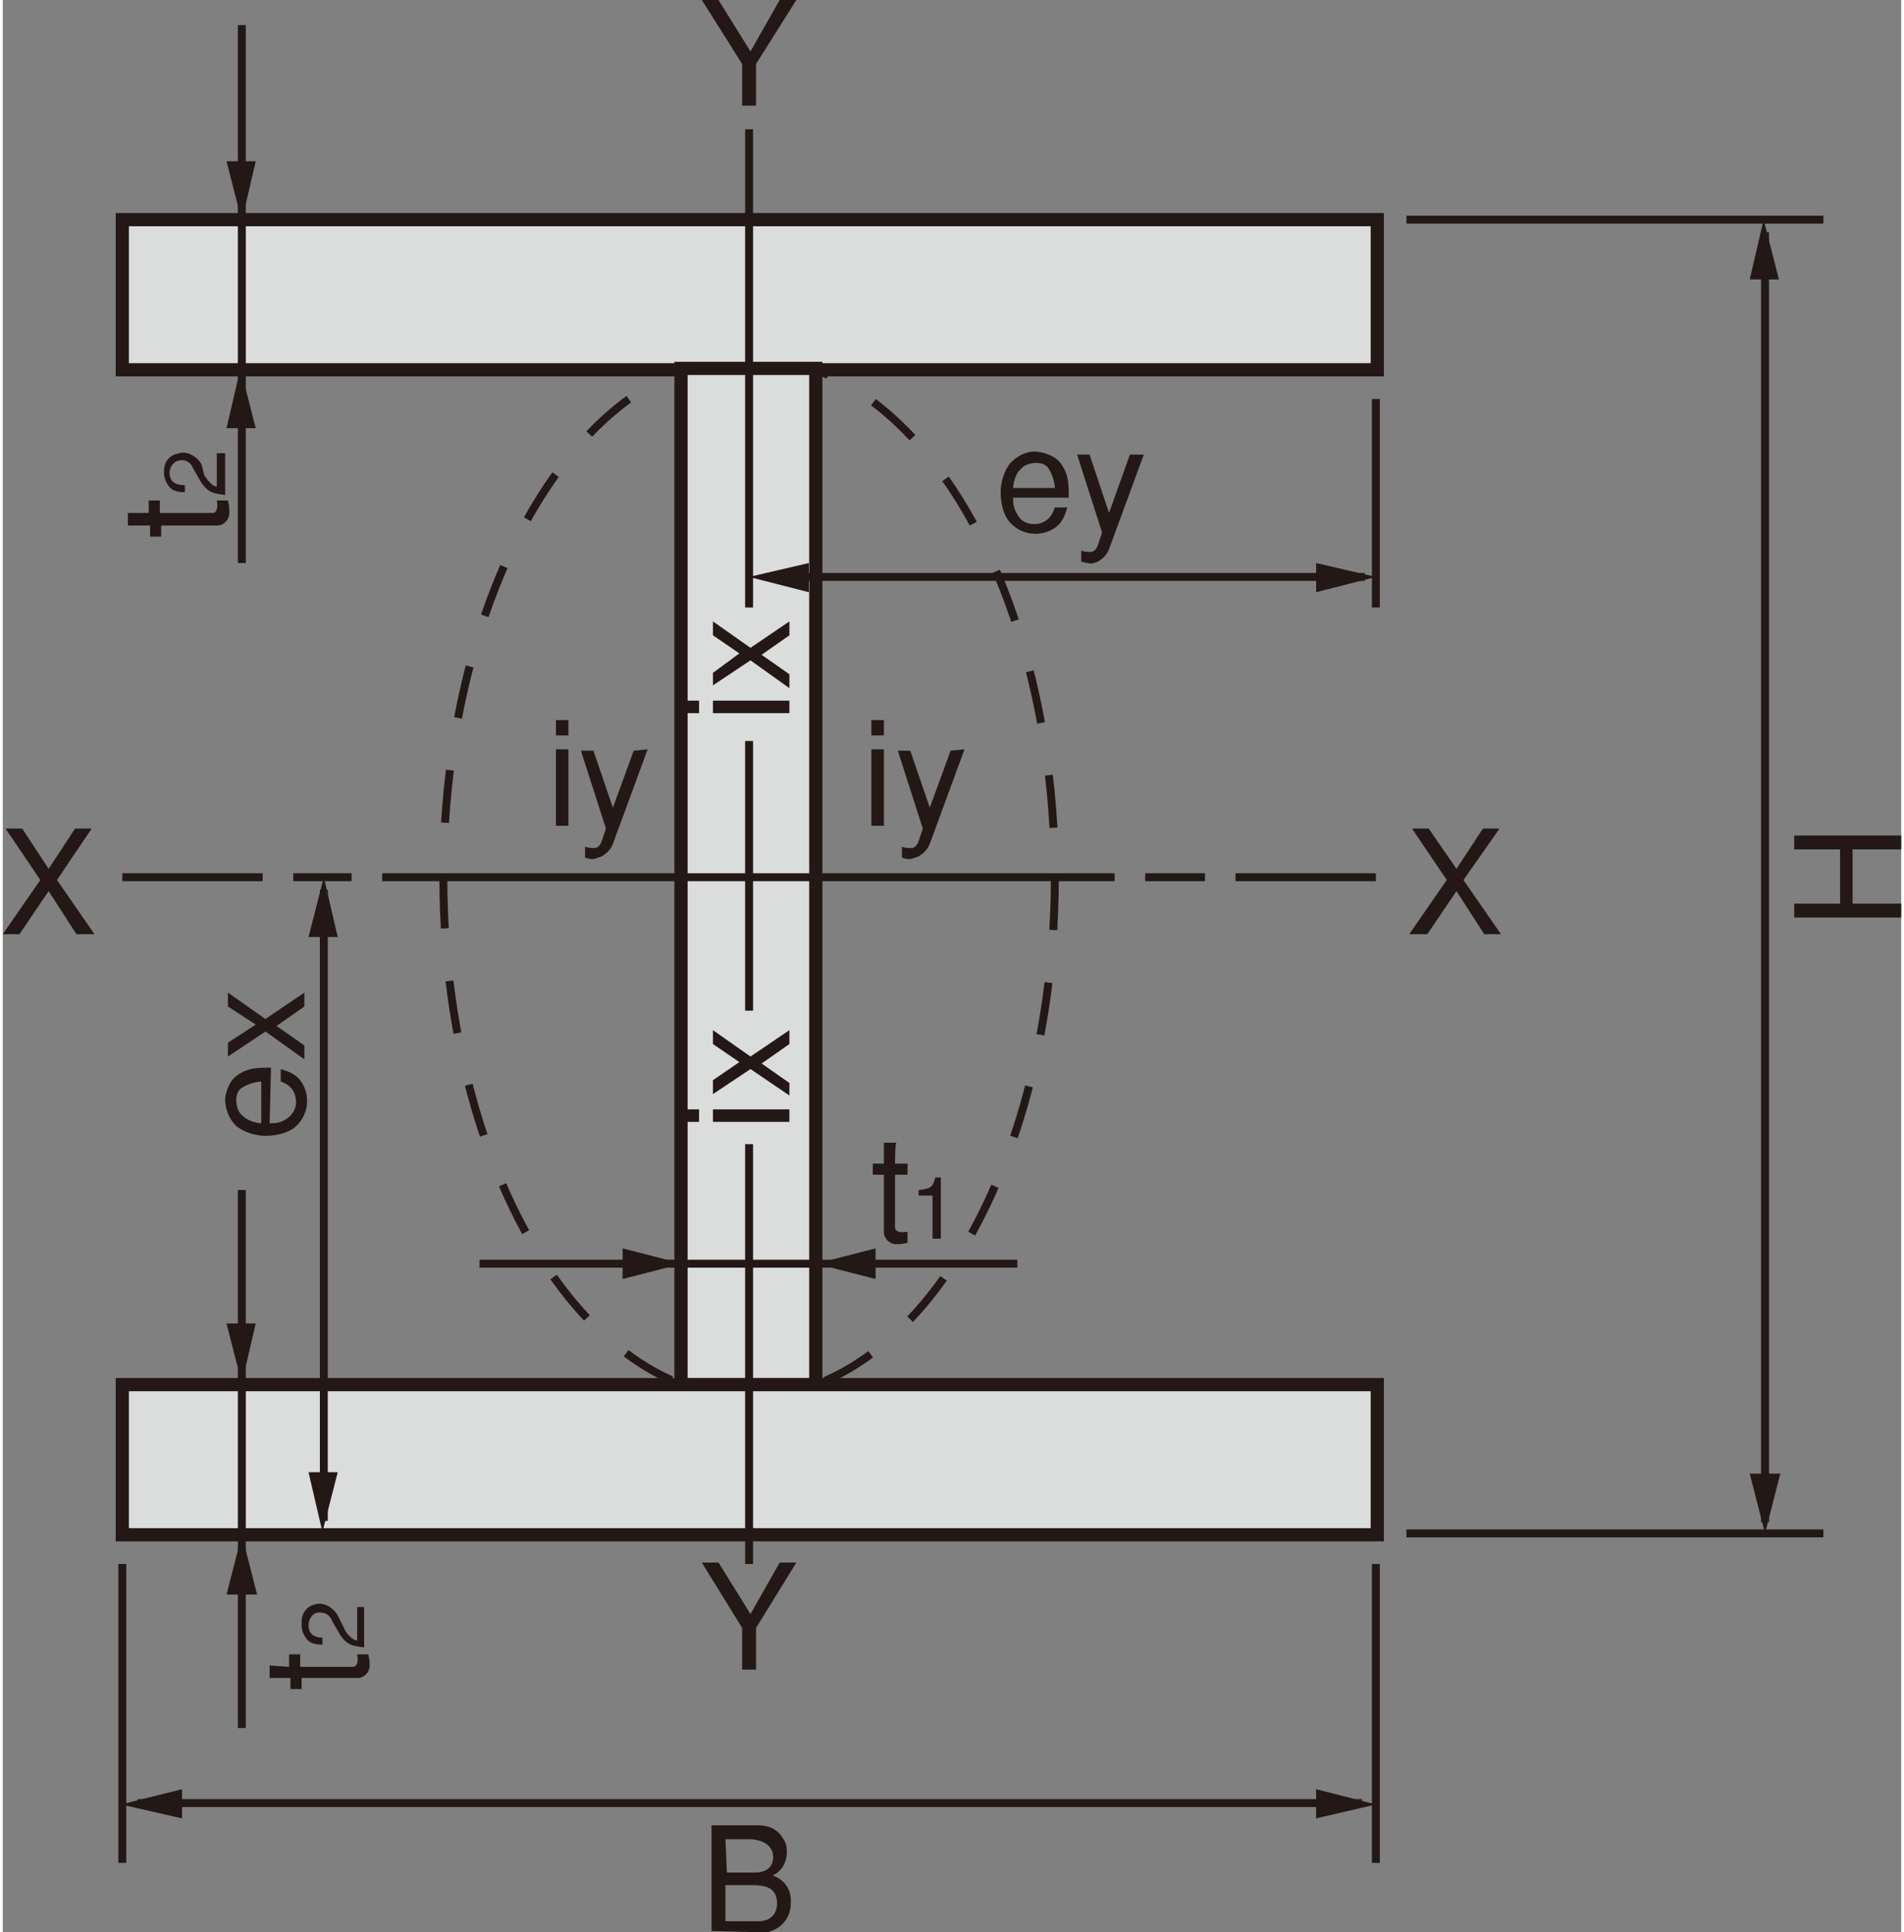 <?xml version="1.0" encoding="utf-8"?>
<!-- Generator: Adobe Illustrator 26.4.1, SVG Export Plug-In . SVG Version: 6.00 Build 0)  -->
<svg version="1.1" id="_イヤー_1" xmlns="http://www.w3.org/2000/svg" xmlns:xlink="http://www.w3.org/1999/xlink" x="0px"
	 y="0px" width="137px" viewBox="0 0 136.6 139" style="enable-background:new 0 0 136.6 139;" xml:space="preserve">
<rect x="0" y="0" width="136.6" height="139" fill="#808080" stroke="none"/>
<style type="text/css">
	.st0{fill:none;stroke:#231815;stroke-width:0.57;stroke-dasharray:0,0,3.8,3.8;}
	.st1{fill:#FFFFFF;}
	.st2{fill:#DBDCDC;}
	.st3{fill:none;stroke:#231815;stroke-width:0.95;}
	.st4{fill:none;stroke:#231815;stroke-width:0.57;}
	.st5{fill:#231815;}
</style>
<ellipse class="st0" cx="53.7" cy="63.1" rx="22" ry="37.4"/>
<rect x="44.5" y="25.1" class="st1" width="18.5" height="1.4"/>
<rect x="44.5" y="99.6" class="st1" width="18.5" height="1.4"/>
<rect x="8.6" y="15.8" class="st2" width="90.3" height="10.8"/>
<rect x="8.6" y="15.8" class="st3" width="90.3" height="10.8"/>
<rect x="48.8" y="26.5" class="st2" width="9.7" height="73.1"/>
<rect x="48.8" y="26.5" class="st3" width="9.7" height="73.1"/>
<rect x="8.6" y="99.6" class="st2" width="90.3" height="10.8"/>
<rect x="8.6" y="99.6" class="st3" width="90.3" height="10.8"/>
<line class="st4" x1="53.7" y1="82.3" x2="53.7" y2="112.5"/>
<line class="st4" x1="53.7" y1="9.3" x2="53.7" y2="43.7"/>
<line class="st4" x1="53.7" y1="53.3" x2="53.7" y2="72.7"/>
<line class="st4" x1="27.3" y1="63.1" x2="80" y2="63.1"/>
<line class="st4" x1="20.9" y1="63.1" x2="25.1" y2="63.1"/>
<line class="st4" x1="82.2" y1="63.1" x2="86.5" y2="63.1"/>
<line class="st4" x1="88.7" y1="63.1" x2="98.8" y2="63.1"/>
<line class="st4" x1="8.6" y1="63.1" x2="18.7" y2="63.1"/>
<line class="st4" x1="17.2" y1="1.8" x2="17.2" y2="40.5"/>
<line class="st4" x1="17.2" y1="85.6" x2="17.2" y2="124.3"/>
<line class="st4" x1="23.1" y1="64" x2="23.1" y2="109.4"/>
<line class="st4" x1="34.3" y1="90.9" x2="73" y2="90.9"/>
<line class="st4" x1="98.8" y1="28.7" x2="98.8" y2="43.7"/>
<line class="st4" x1="54.9" y1="41.5" x2="98" y2="41.5"/>
<polygon class="st5" points="94.5,40.5 94.5,42.6 98.8,41.5 "/>
<polygon class="st5" points="58,42.6 58,40.5 53.7,41.5 "/>
<polygon class="st5" points="18.2,11.6 16.1,11.6 17.2,15.9 "/>
<polygon class="st5" points="16.1,30.8 18.2,30.8 17.1,26.5 "/>
<polygon class="st5" points="18.2,95.2 16.1,95.2 17.2,99.5 "/>
<polygon class="st5" points="16.1,114.7 18.3,114.7 17.2,110.4 "/>
<polygon class="st5" points="24.1,105.9 22,105.9 23,110.2 "/>
<polygon class="st5" points="22,67.4 24.1,67.4 23.1,63.1 "/>
<polygon class="st5" points="62.8,92 62.8,89.8 58.5,90.9 "/>
<polygon class="st5" points="44.6,89.8 44.6,92 48.9,90.9 "/>
<line class="st4" x1="98.8" y1="112.5" x2="98.8" y2="134"/>
<line class="st4" x1="8.6" y1="112.5" x2="8.6" y2="134"/>
<line class="st4" x1="9.7" y1="129.7" x2="97.8" y2="129.7"/>
<polygon class="st5" points="12.9,130.8 12.9,128.7 8.5,129.8 "/>
<polygon class="st5" points="94.5,128.7 94.5,130.8 98.8,129.8 "/>
<line class="st4" x1="101" y1="15.8" x2="131" y2="15.8"/>
<line class="st4" x1="101" y1="110.3" x2="131" y2="110.3"/>
<line class="st4" x1="126.8" y1="109.5" x2="126.8" y2="16.7"/>
<polygon class="st5" points="127.9,106 125.7,106 126.8,110.3 "/>
<polygon class="st5" points="125.7,20.1 127.8,20.1 126.7,15.8 "/>
<path class="st5" d="M64.2,83.7h0.9v0.8h-0.9v3.8c0,0.3,0.4,0.4,0.9,0.3v0.8c-0.4,0.1-0.6,0.1-0.9,0.1c-0.6-0.1-0.8-0.6-0.8-0.8
	v-4.2h-0.8v-0.8h0.8v-1.5h0.9C64.2,82.2,64.2,83.7,64.2,83.7z"/>
<path class="st5" d="M67.5,89.1v-4.4h-0.4c-0.2,0.7-0.3,0.8-1.2,0.9V86h1v3.1L67.5,89.1L67.5,89.1z"/>
<path class="st5" d="M63.4,51.8h-0.9v1.1h0.9V51.8z M63.4,53.9h-0.9v5.5h0.9V53.9z"/>
<path class="st5" d="M69.2,53.9l-2.5,6.8c-0.2,0.5-0.5,0.7-0.8,0.9c-0.3,0.1-0.5,0.2-0.7,0.2c-0.2,0-0.4-0.1-0.5-0.1v-0.8
	c0.2,0.1,0.4,0.1,0.7,0.1c0.2,0,0.4-0.2,0.5-0.5l0.3-0.9l-1.8-5.6h0.9l1.4,4.1l1.5-4.1L69.2,53.9L69.2,53.9z"/>
<path class="st5" d="M72.7,35.1c0-0.5,0.3-1.2,0.5-1.3c0.3-0.4,0.8-0.5,1.2-0.5c0.4,0,0.8,0.2,0.9,0.5c0.1,0.1,0.4,0.8,0.4,1.3H72.7
	z M76.7,35.8c0-1,0-1.7-0.6-2.5c-0.3-0.4-0.9-0.7-1.6-0.8s-1.4,0.2-2,0.8c-0.4,0.5-0.7,1.3-0.7,2.1s0.2,1.6,0.6,2.1
	c0.5,0.6,1.2,0.9,1.9,0.9s1.4-0.3,1.8-0.8c0.3-0.4,0.4-0.8,0.5-1.1h-0.9c-0.1,0.3-0.4,1.2-1.5,1.2c-0.6,0-1-0.3-1.2-0.7
	c-0.3-0.5-0.3-0.8-0.3-1.2L76.7,35.8L76.7,35.8z"/>
<path class="st5" d="M82.1,32.7l-2.5,6.8c-0.2,0.5-0.5,0.7-0.8,0.9c-0.3,0.1-0.5,0.2-0.7,0.1c-0.2,0-0.4-0.1-0.5-0.1v-0.8
	c0.2,0.1,0.4,0.1,0.7,0.1c0.2,0,0.4-0.2,0.5-0.5l0.3-0.9l-1.8-5.6h0.9l1.4,4.2l1.5-4.2C81.2,32.7,82.1,32.7,82.1,32.7z"/>
<polygon class="st5" points="105.1,63.3 107.8,67.2 106.6,67.2 104.6,64.1 102.5,67.2 101.2,67.2 103.9,63.3 101.4,59.6 102.6,59.6 
	104.6,62.5 106.5,59.6 107.7,59.6 "/>
<polygon class="st5" points="3.9,63.3 6.6,67.2 5.3,67.2 3.3,64.1 1.2,67.2 0,67.2 2.7,63.3 0.2,59.6 1.4,59.6 3.3,62.5 5.2,59.6 
	6.4,59.6 "/>
<polygon class="st5" points="51.5,0 53.8,3.7 55.9,0 57.1,0 54.2,4.6 54.2,7.6 53.2,7.6 53.2,4.6 50.3,0 "/>
<polygon class="st5" points="51.5,112.4 53.8,116.1 55.9,112.4 57.1,112.4 54.2,117.1 54.2,120.1 53.2,120.1 53.2,117.1 50.3,112.4 
	"/>
<path class="st5" d="M52,132.3h1.8c0.2,0,1.4,0.1,1.6,1c0.1,0.5,0,1.4-1.3,1.4h-2L52,132.3L52,132.3z M54.8,139
	c0.6,0,1.9-0.6,1.9-2.1c0.1-1.5-1.1-1.9-1.3-2c0.7-0.3,1.1-1.1,1-1.9c0-0.4-0.2-0.7-0.5-1.1c-0.4-0.4-0.9-0.6-1.5-0.6H51v7.6
	L54.8,139L54.8,139z M52,135.6h1.9c1,0,1.7,0.2,1.8,1.1c0.1,0.6-0.2,1.5-1.3,1.5H52V135.6L52,135.6z"/>
<path class="st5" d="M10.5,36.9V36h0.8v0.9h3.8c0.3,0,0.4-0.4,0.3-0.9h0.8c0.1,0.4,0.1,0.6,0.1,1c-0.1,0.6-0.6,0.8-0.8,0.8h-4.1v0.8
	h-0.8v-0.8H9v-0.9L10.5,36.9L10.5,36.9z"/>
<path class="st5" d="M14.5,34.2c0.1,0.1,0.5,0.8,0.9,0.8v-2.4H16v3c-0.8-0.1-1.3-0.1-1.9-1.2l-0.4-0.7c-0.1-0.3-0.4-0.6-0.8-0.6
	c-0.6,0-0.9,0.5-0.9,0.9c0,0.7,0.5,0.9,1.1,0.9v0.5c-0.3,0-0.9,0-1.2-0.5c-0.3-0.4-0.3-0.8-0.3-1c0-0.8,0.5-1.2,1.1-1.3
	c0.7-0.2,1.4,0.4,1.6,0.8L14.5,34.2L14.5,34.2z"/>
<polygon class="st5" points="133.1,61.1 133.1,65 136.6,65 136.6,66 128.9,66 128.9,65 132.2,65 132.2,61.1 128.9,61.1 128.9,60.1 
	136.6,60.1 136.6,61.1 "/>
<path class="st5" d="M20.6,119.9v-0.9h0.8v0.9h3.8c0.3,0,0.4-0.4,0.3-0.9h0.8c0.1,0.4,0.1,0.6,0.1,0.9c-0.1,0.6-0.6,0.8-0.8,0.8
	h-4.1v0.8h-0.8v-0.8h-1.5v-0.9L20.6,119.9L20.6,119.9z"/>
<path class="st5" d="M24.6,117.2c0,0.1,0.5,0.8,0.9,0.8v-2.4h0.5v2.9c-0.8-0.1-1.3-0.1-1.9-1.2l-0.4-0.7c-0.1-0.3-0.4-0.6-0.8-0.6
	c-0.6-0.1-0.9,0.5-0.9,0.9c0,0.7,0.5,0.9,1,0.9v0.5c-0.3,0-0.9,0-1.2-0.5c-0.3-0.4-0.3-0.8-0.3-1.1c0-0.8,0.5-1.2,1-1.3
	c0.7-0.2,1.4,0.4,1.6,0.8L24.6,117.2L24.6,117.2z"/>
<path class="st5" d="M19.3,76.8c-1,0-1.7,0-2.5,0.6c-0.4,0.3-0.7,0.9-0.8,1.6c0,0.7,0.2,1.4,0.8,2c0.5,0.4,1.3,0.7,2.1,0.7
	c0.8,0,1.6-0.2,2.1-0.6c0.6-0.5,0.9-1.2,0.9-1.9s-0.3-1.4-0.8-1.8c-0.4-0.3-0.8-0.4-1.1-0.5v0.9c0.3,0.1,1.1,0.4,1.1,1.5
	c0,0.6-0.4,1-0.7,1.2c-0.5,0.3-0.8,0.3-1.2,0.3L19.3,76.8L19.3,76.8z M18.6,80.8c-0.5,0-1.1-0.3-1.3-0.5c-0.4-0.3-0.5-0.8-0.5-1.2
	c0-0.4,0.2-0.8,0.5-0.9c0.1-0.1,0.8-0.4,1.3-0.4V80.8z"/>
<polygon class="st5" points="21.7,75.2 21.7,76.2 18.9,74.2 16.2,76 16.2,75 18.2,73.7 16.2,72.4 16.2,71.4 18.9,73.3 21.7,71.4 
	21.7,72.4 19.7,73.8 "/>
<path class="st5" d="M40.7,51.8h-0.9v1.1h0.9V51.8z M40.7,53.9h-0.9v5.5h0.9V53.9z"/>
<path class="st5" d="M46.4,53.9l-2.5,6.8c-0.2,0.5-0.5,0.7-0.8,0.9c-0.3,0.1-0.5,0.2-0.7,0.2c-0.2,0-0.4-0.1-0.5-0.1v-0.8
	c0.2,0.1,0.5,0.1,0.7,0.1c0.2,0,0.4-0.2,0.5-0.5l0.3-0.9l-1.8-5.6h0.9l1.4,4.1l1.5-4.1L46.4,53.9L46.4,53.9z"/>
<path class="st5" d="M56.6,51.3h-5.5v-0.9h5.5V51.3z M50.1,51.3H49v-0.9h1.1V51.3z"/>
<polygon class="st5" points="56.6,48.5 56.6,49.5 53.8,47.5 51.1,49.3 51.1,48.4 53,47 51.1,45.7 51.1,44.7 53.8,46.6 56.6,44.7 
	56.6,45.7 54.6,47.1 "/>
<path class="st5" d="M51.1,80.7h5.5v-0.9h-5.5C51.1,79.8,51.1,80.7,51.1,80.7z M49,80.7h1.1v-0.9H49V80.7z"/>
<polygon class="st5" points="56.6,77.9 56.6,78.8 53.8,76.9 51.1,78.7 51.1,77.7 53,76.4 51.1,75.1 51.1,74.1 53.8,76 56.6,74.1 
	56.6,75.1 54.6,76.5 "/>
</svg>
